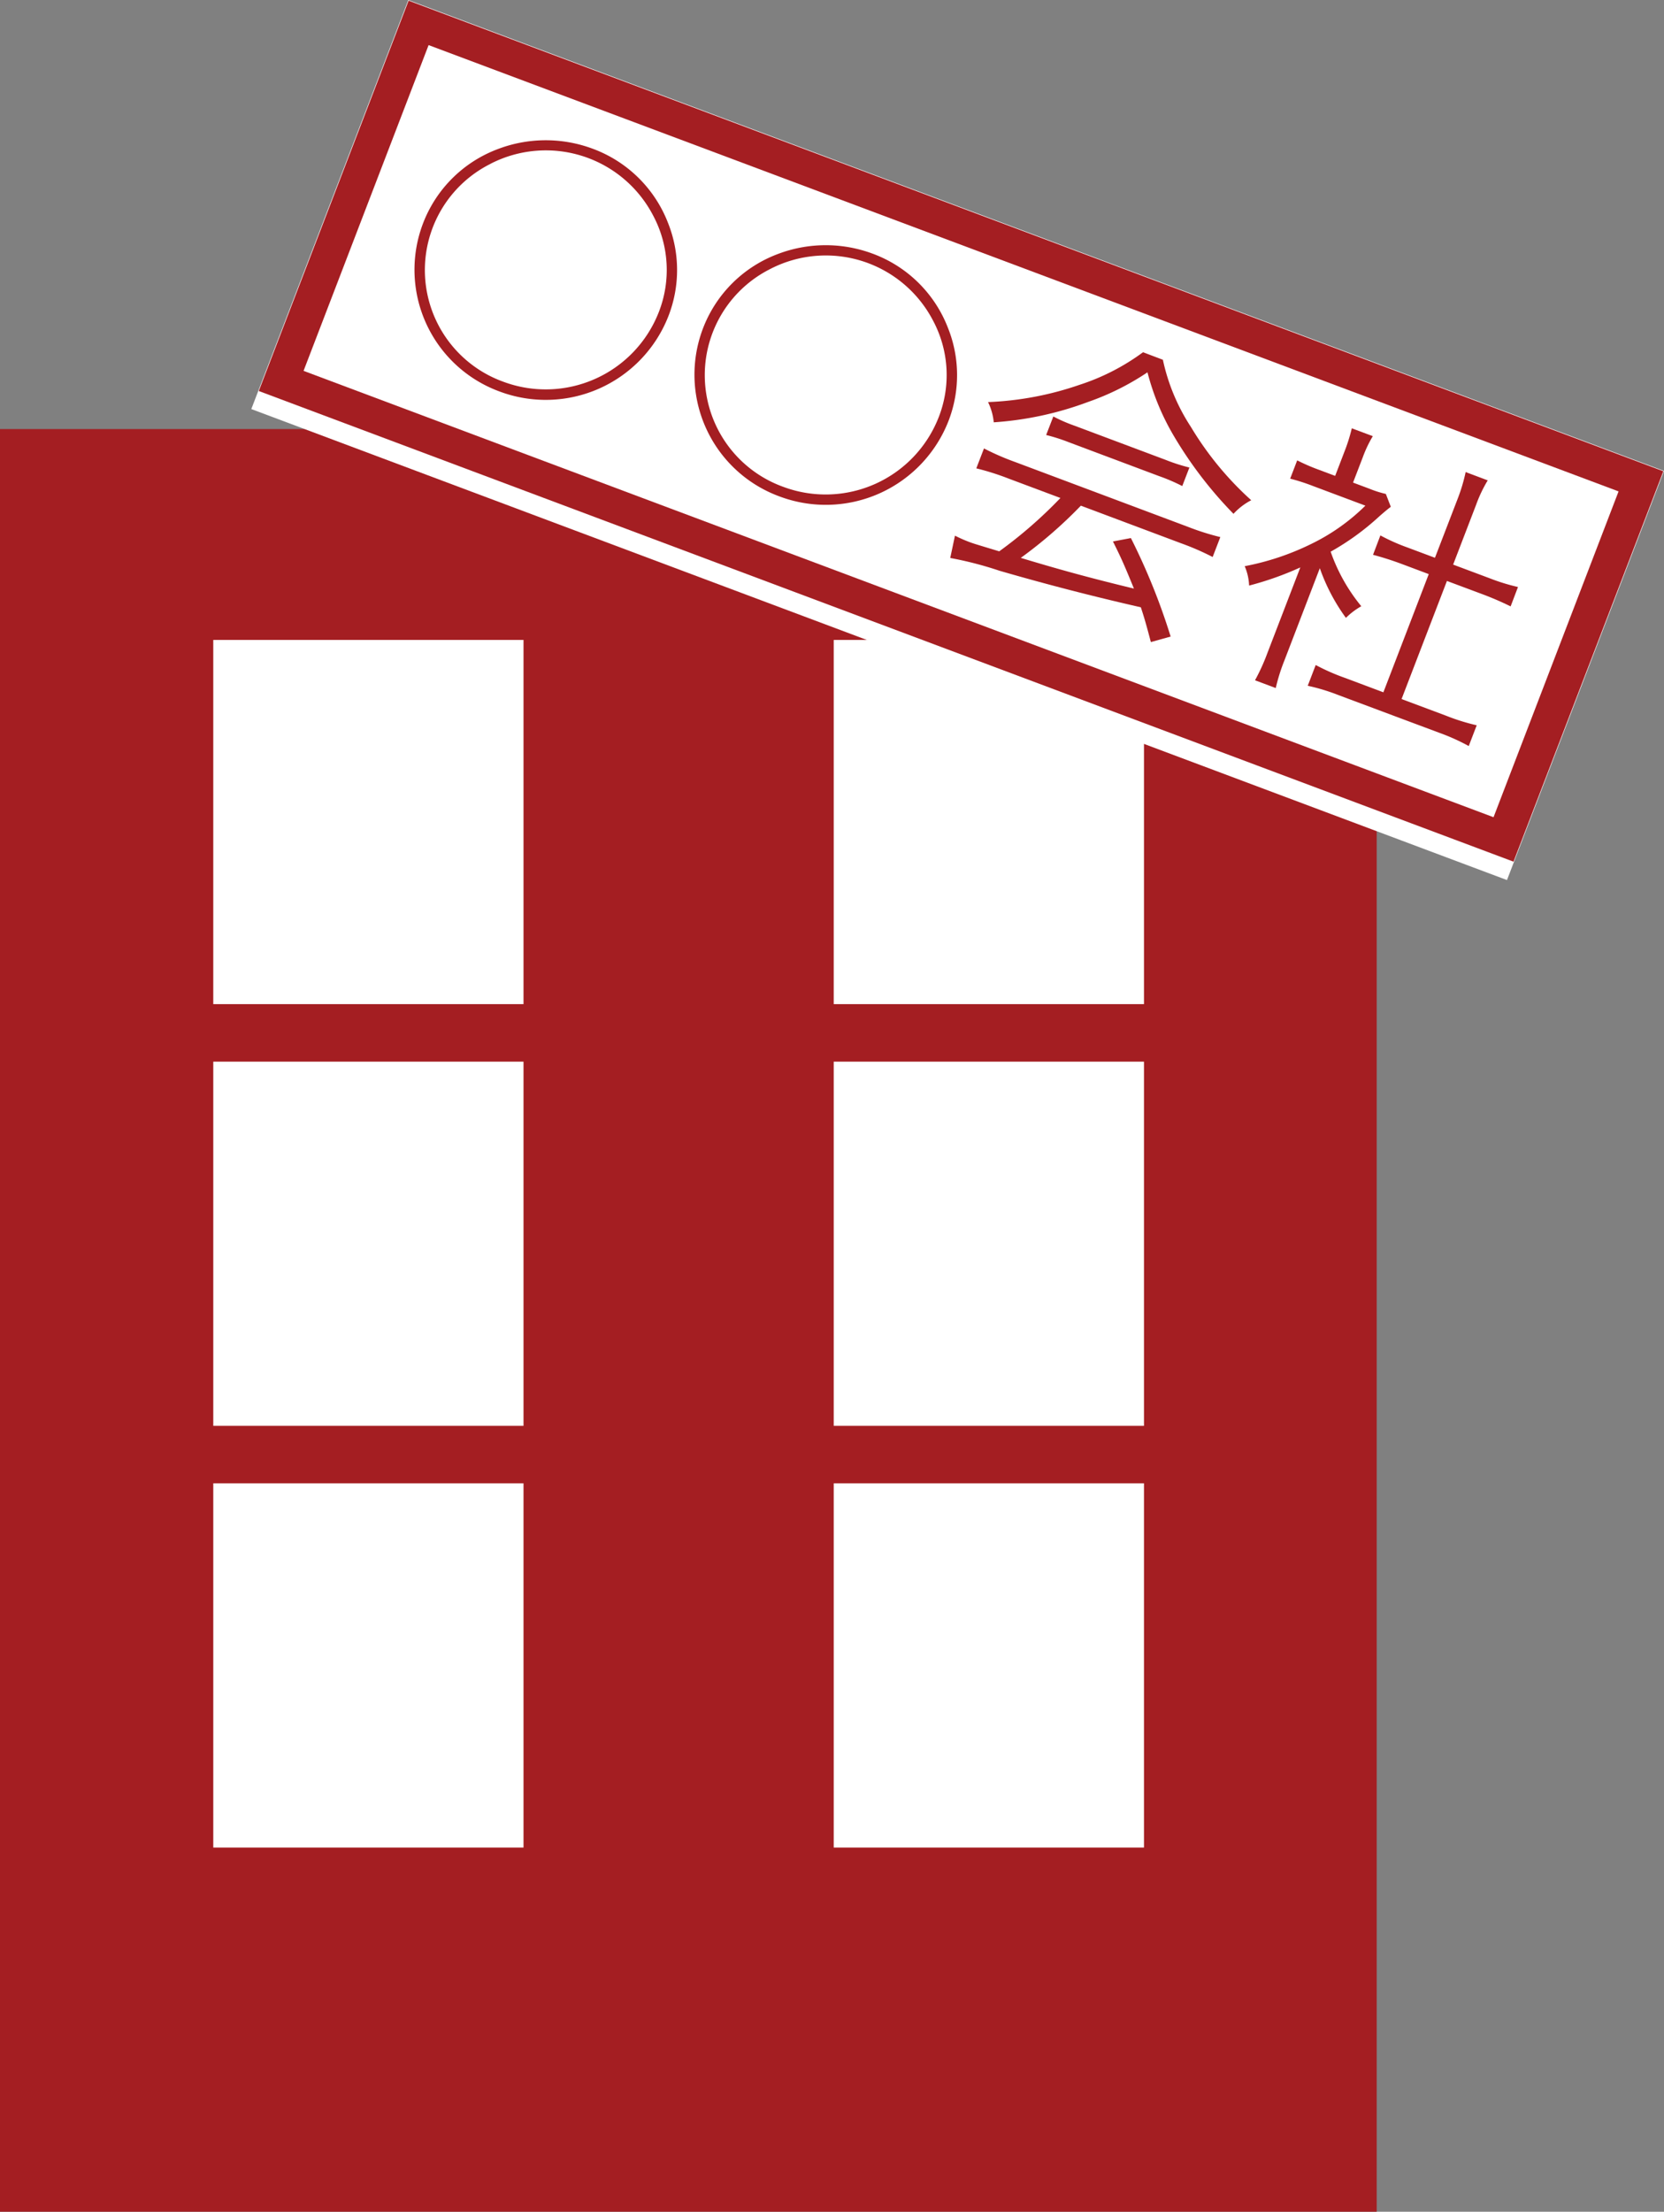 <svg xmlns="http://www.w3.org/2000/svg" width="90.506" height="120.25"><rect width="100%" height="100%" fill="#808080" stroke="none"/><path data-name="長方形 180" fill="#a41e22" d="M0 23.328h74.879v96.922H0z"/><path data-name="長方形 181" fill="#fff" d="M11.6 34.793h16.874v19.801H11.6z"/><path data-name="長方形 182" fill="#fff" d="M45.347 34.793h16.875v19.801H45.347z"/><path data-name="長方形 183" fill="#fff" d="M11.6 57.72h16.874v19.801H11.6z"/><path data-name="長方形 184" fill="#fff" d="M45.347 57.72h16.875v19.801H45.347z"/><path data-name="長方形 185" fill="#fff" d="M11.6 80.648h16.874v19.801H11.6z"/><path data-name="長方形 186" fill="#fff" d="M45.347 80.648h16.875v19.801H45.347z"/><path data-name="パス 94" d="M81.406 46.605L14.922 21.677l7.846-20.433 66.485 24.925z" fill="#fff"/><path data-name="パス 95" d="M81.406 46.605L14.922 21.677l7.846-20.433 66.485 24.925z" fill="none" stroke="#fff" stroke-miterlimit="10" stroke-width="1.936"/><path data-name="パス 96" d="M15.293 20.711L81.778 45.64l7.475-19.471L22.768 1.244z" fill="#fff"/><path data-name="パス 97" d="M15.293 20.711L81.778 45.64l7.475-19.471L22.768 1.244z" fill="none" stroke="#a41e22" stroke-miterlimit="10" stroke-width="1.881"/><g data-name="グループ 102" fill="#a41e22"><path data-name="パス 98" d="M36.333 12.118a6.9 6.9 0 01.028 5.055 7.162 7.162 0 01-9.209 4.105 7.051 7.051 0 01-4.15-9.114 6.968 6.968 0 014.087-4.063 7.31 7.31 0 015.132-.021 6.98 6.98 0 014.112 4.038zm-9.659-3.207a6.454 6.454 0 00.684 11.837 6.6 6.6 0 008.468-3.763 6.287 6.287 0 00-.308-5.279 6.576 6.576 0 00-8.84-2.8z"/><path data-name="パス 99" d="M51.561 17.829a6.9 6.9 0 01.03 5.055 7.164 7.164 0 01-9.211 4.1 7.051 7.051 0 01-4.15-9.114 6.971 6.971 0 014.087-4.063 7.315 7.315 0 015.132-.021 6.978 6.978 0 014.112 4.043zm-9.658-3.208a6.455 6.455 0 00.68 11.841A6.6 6.6 0 0051.05 22.7a6.286 6.286 0 00-.307-5.28 6.576 6.576 0 00-8.84-2.8z"/><path data-name="パス 100" d="M54.874 26.026a14.025 14.025 0 00-1.772-.562l.417-1.083a14.047 14.047 0 001.7.74l9.383 3.518a13.859 13.859 0 001.772.562l-.417 1.083a14.15 14.15 0 00-1.7-.74l-5.468-2.051a24.389 24.389 0 01-3.268 2.838c2.155.652 3.8 1.1 6.154 1.67-.537-1.32-.708-1.694-1.141-2.562l.976-.185a34.752 34.752 0 012.162 5.355l-1.076.3c-.276-1.05-.376-1.379-.545-1.891a136.71 136.71 0 01-7.689-1.987 19.754 19.754 0 00-2.678-.695l.257-1.213a7.529 7.529 0 00.759.337c.244.091.244.091 1.649.515a24.424 24.424 0 003.328-2.9zm8.376-6.466a10.775 10.775 0 001.525 3.653 17.392 17.392 0 003.28 3.984 3.455 3.455 0 00-.964.74 22.166 22.166 0 01-3.229-4.207 13.314 13.314 0 01-1.45-3.487 14.126 14.126 0 01-3.232 1.611 18.046 18.046 0 01-5.129 1.107 3.2 3.2 0 00-.311-1.1 17.257 17.257 0 004.978-.939 12.065 12.065 0 003.452-1.771zm-5.959 3.084a8.666 8.666 0 001.18.511L63.392 25a9.941 9.941 0 001.3.419l-.388 1.008a10.049 10.049 0 00-1.257-.54l-4.935-1.851a9.689 9.689 0 00-1.211-.385z"/><path data-name="パス 101" d="M69.864 35.898a10.176 10.176 0 00-.475 1.51l-1.128-.422a10.92 10.92 0 00.664-1.456l1.8-4.68a17.041 17.041 0 01-2.785.987 2.974 2.974 0 00-.24-1.054 14.16 14.16 0 003.6-1.2 11.029 11.029 0 002.964-2.091l-2.849-1.068a11.086 11.086 0 00-1.242-.4l.382-.994a10.7 10.7 0 001.165.506l.9.337.537-1.4a9.192 9.192 0 00.368-1.187l1.143.428a6.662 6.662 0 00-.543 1.14l-.532 1.384.884.331a5.761 5.761 0 00.9.286l.27.7c-.17.126-.325.257-.615.509a13.971 13.971 0 01-2.657 1.931 9.706 9.706 0 001.666 2.965 3.968 3.968 0 00-.836.633 10.415 10.415 0 01-1.419-2.7zm9.436-8.823a9.447 9.447 0 00.418-1.409l1.2.451a7.5 7.5 0 00-.632 1.329l-1.249 3.251 2 .748a10.778 10.778 0 001.527.47l-.4 1.054a16.865 16.865 0 00-1.464-.636l-2-.747-2.468 6.421 2.407.9a11.372 11.372 0 001.68.526l-.433 1.129a11.239 11.239 0 00-1.605-.722l-5.484-2.049a10.732 10.732 0 00-1.668-.506l.433-1.129a11.418 11.418 0 001.61.707l2.071.777 2.468-6.426-1.509-.566a17.024 17.024 0 00-1.522-.484l.4-1.054a10.417 10.417 0 001.458.651l1.51.565z"/></g></svg>